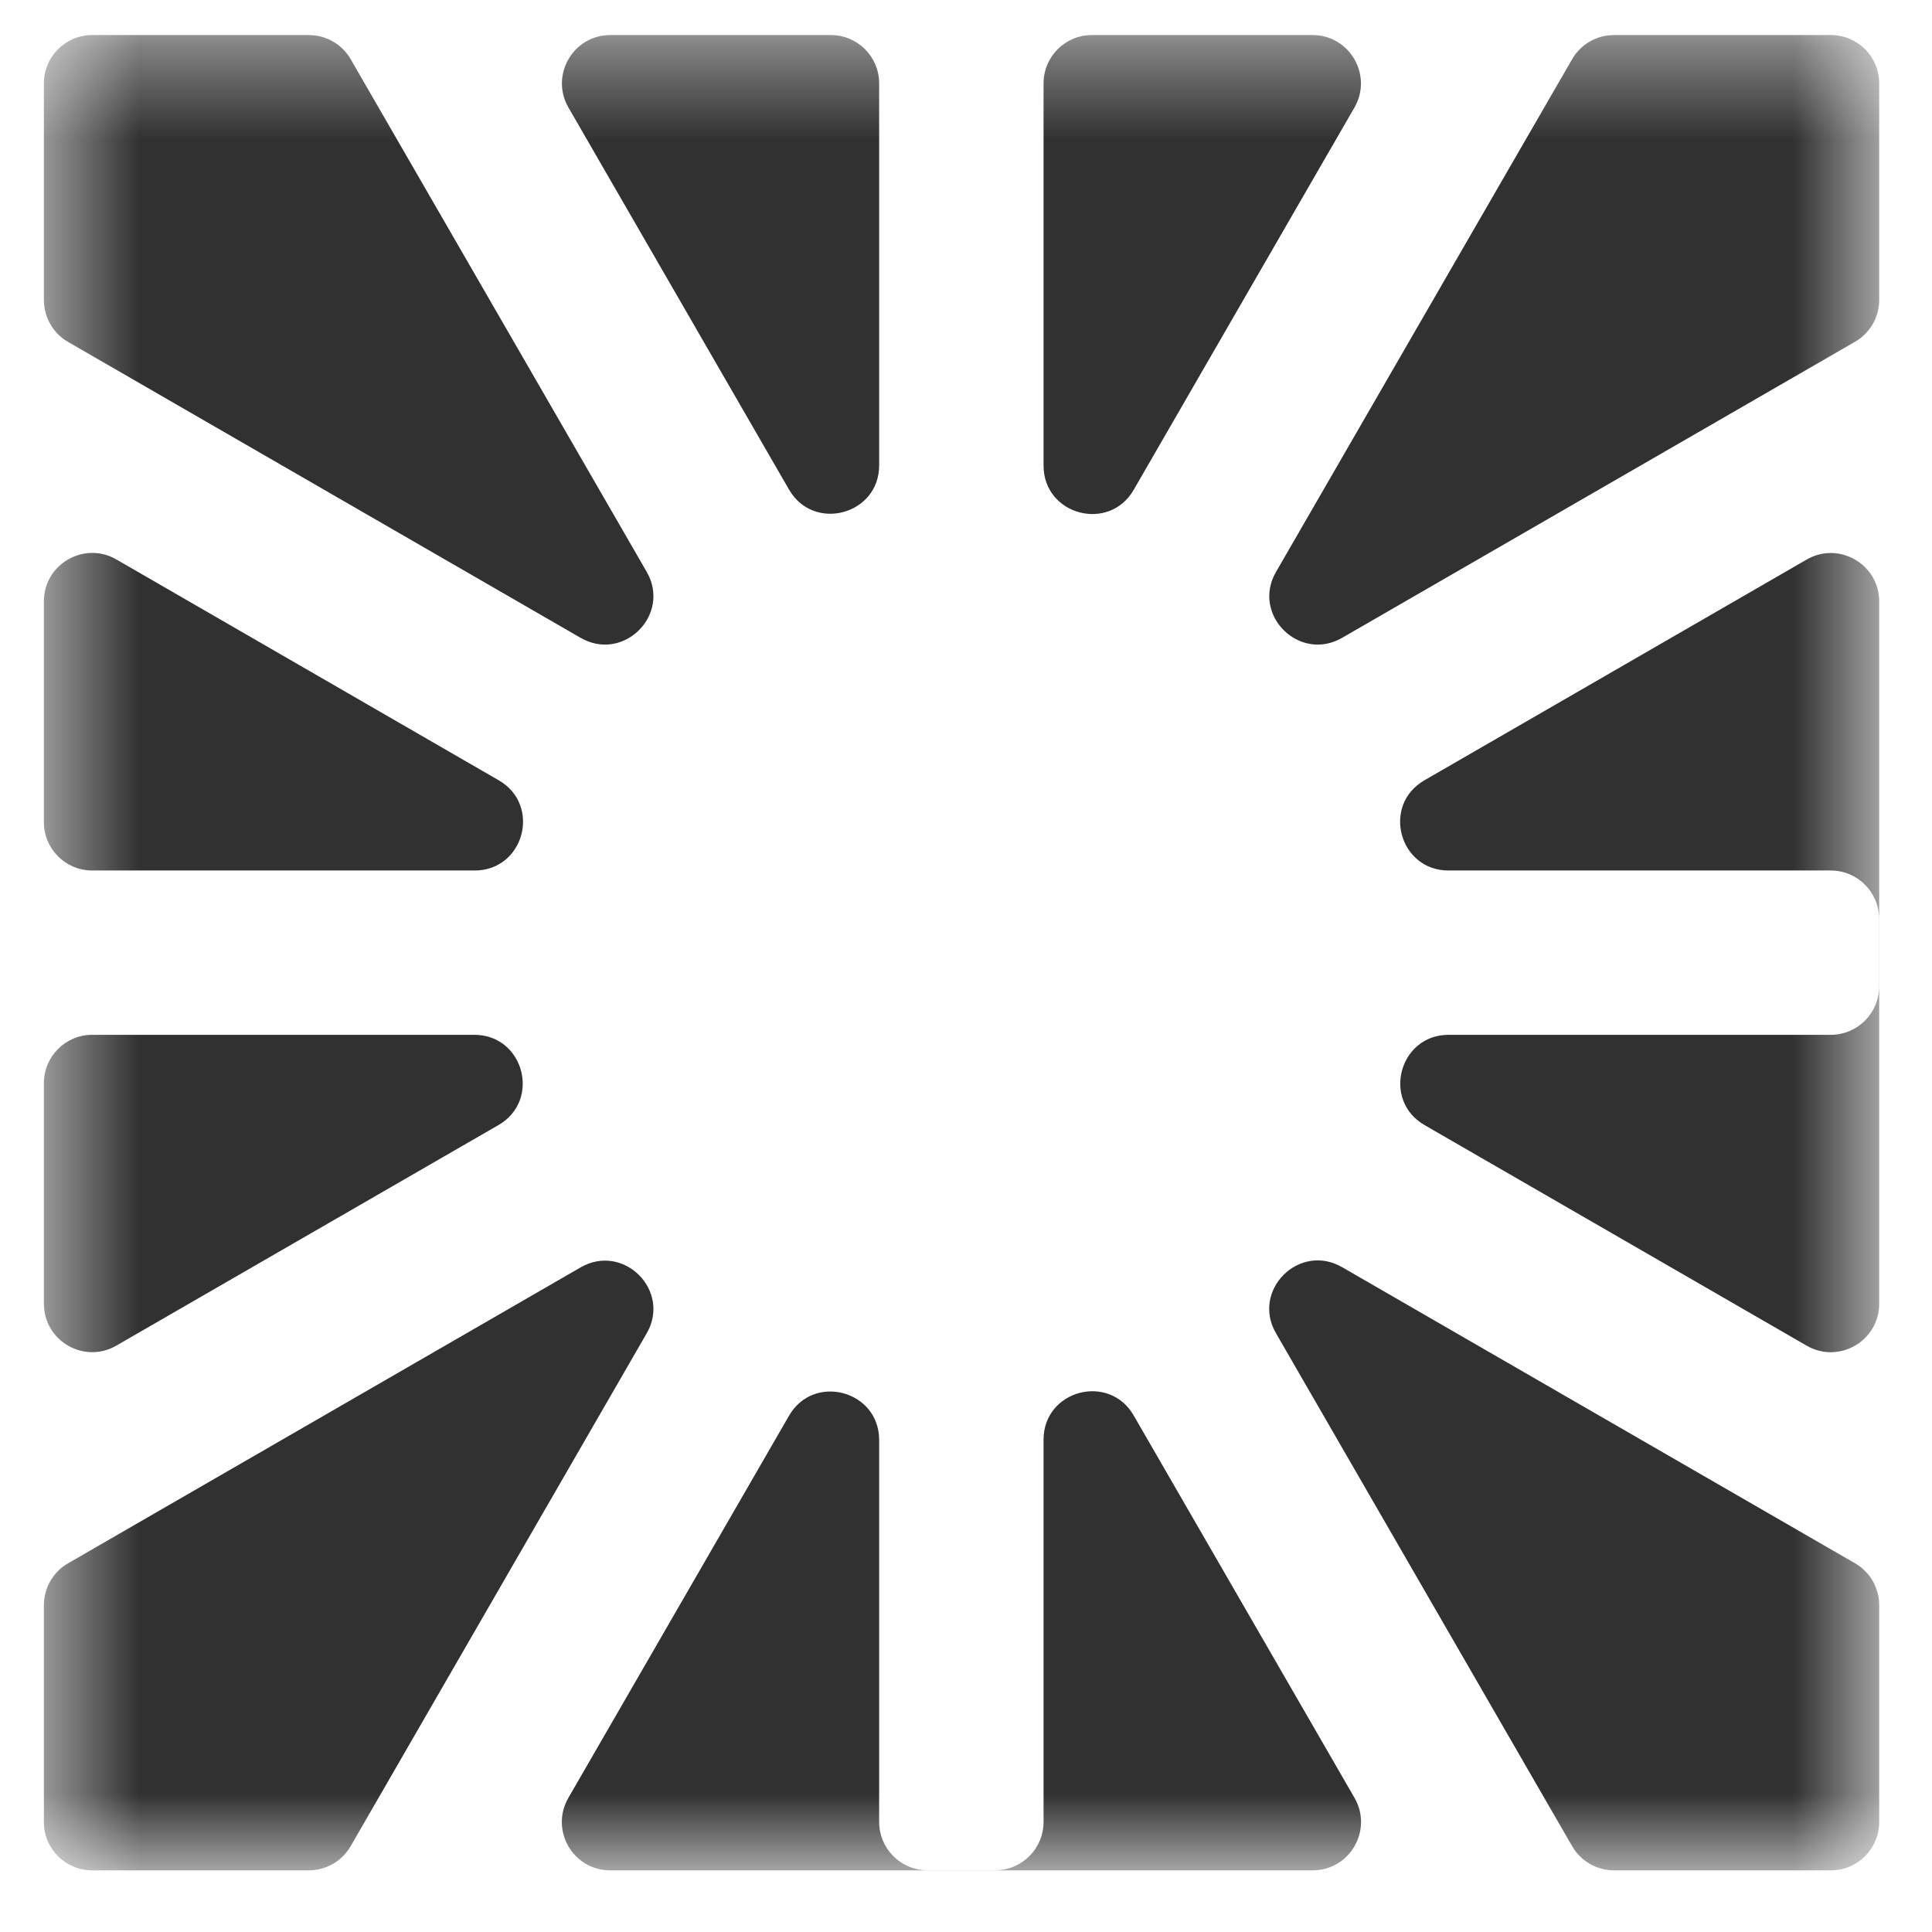 <?xml version="1.0" encoding="UTF-8"?> <svg xmlns="http://www.w3.org/2000/svg" width="21" height="21" viewBox="0 0 21 21" fill="none"><mask id="mask0_1788_740" style="mask-type:alpha" maskUnits="userSpaceOnUse" x="0" y="0" width="21" height="21"><rect x="0.476" y="0.381" width="19.949" height="19.949" fill="#D9D9D9"></rect></mask><g mask="url(#mask0_1788_740)"><path d="M3.811 20.068C3.717 20.23 3.544 20.33 3.356 20.33H1.002C0.712 20.33 0.477 20.095 0.477 19.805V17.448C0.477 17.26 0.577 17.087 0.739 16.993L6.311 13.776C6.777 13.507 7.298 14.028 7.029 14.493L3.811 20.068ZM14.723 19.542C14.925 19.892 14.672 20.33 14.268 20.33H6.633C6.228 20.33 5.976 19.893 6.178 19.542L8.576 15.389C8.844 14.923 9.556 15.114 9.556 15.652V19.804C9.556 20.094 9.791 20.329 10.081 20.329H10.818C11.108 20.329 11.343 20.094 11.343 19.804V15.648C11.343 15.111 12.055 14.92 12.323 15.386L14.723 19.542ZM20.163 16.992C20.326 17.086 20.426 17.259 20.426 17.447V19.805C20.426 20.095 20.191 20.33 19.901 20.33H17.544C17.356 20.33 17.183 20.23 17.089 20.068L13.869 14.491C13.6 14.025 14.121 13.505 14.587 13.773L20.163 16.992ZM20.426 14.171C20.426 14.576 19.988 14.829 19.638 14.627L15.484 12.229C15.018 11.96 15.209 11.248 15.746 11.248H19.9C20.19 11.248 20.425 11.013 20.425 10.723V9.988C20.425 9.697 20.19 9.462 19.9 9.462H15.745C15.207 9.462 15.017 8.751 15.482 8.482L19.638 6.082C19.988 5.88 20.426 6.133 20.426 6.537V14.171ZM1.265 14.626C0.915 14.829 0.477 14.576 0.477 14.171V11.774C0.477 11.483 0.712 11.248 1.002 11.248H5.156C5.693 11.248 5.884 11.96 5.418 12.229L1.265 14.626ZM5.422 8.482C5.887 8.751 5.697 9.462 5.159 9.462H1.002C0.712 9.462 0.477 9.227 0.477 8.937V6.536C0.477 6.132 0.915 5.879 1.265 6.081L5.422 8.482ZM20.426 3.26C20.426 3.448 20.326 3.622 20.163 3.715L14.588 6.933C14.122 7.202 13.601 6.681 13.87 6.216L17.088 0.644C17.182 0.481 17.355 0.381 17.543 0.381H19.901C20.191 0.381 20.426 0.616 20.426 0.906V3.26ZM7.029 6.215C7.298 6.681 6.777 7.202 6.311 6.933L0.739 3.716C0.577 3.623 0.477 3.449 0.477 3.261V0.906C0.477 0.616 0.712 0.381 1.002 0.381H3.357C3.545 0.381 3.718 0.481 3.812 0.644L7.029 6.215ZM12.323 5.324C12.055 5.789 11.343 5.599 11.343 5.061V0.906C11.343 0.616 11.578 0.381 11.868 0.381H14.267C14.671 0.381 14.924 0.819 14.722 1.169L12.323 5.324ZM9.556 5.058C9.556 5.596 8.844 5.786 8.576 5.321L6.179 1.169C5.977 0.819 6.229 0.381 6.634 0.381H9.031C9.321 0.381 9.556 0.616 9.556 0.906V5.058Z" fill="#313131"></path></g></svg> 